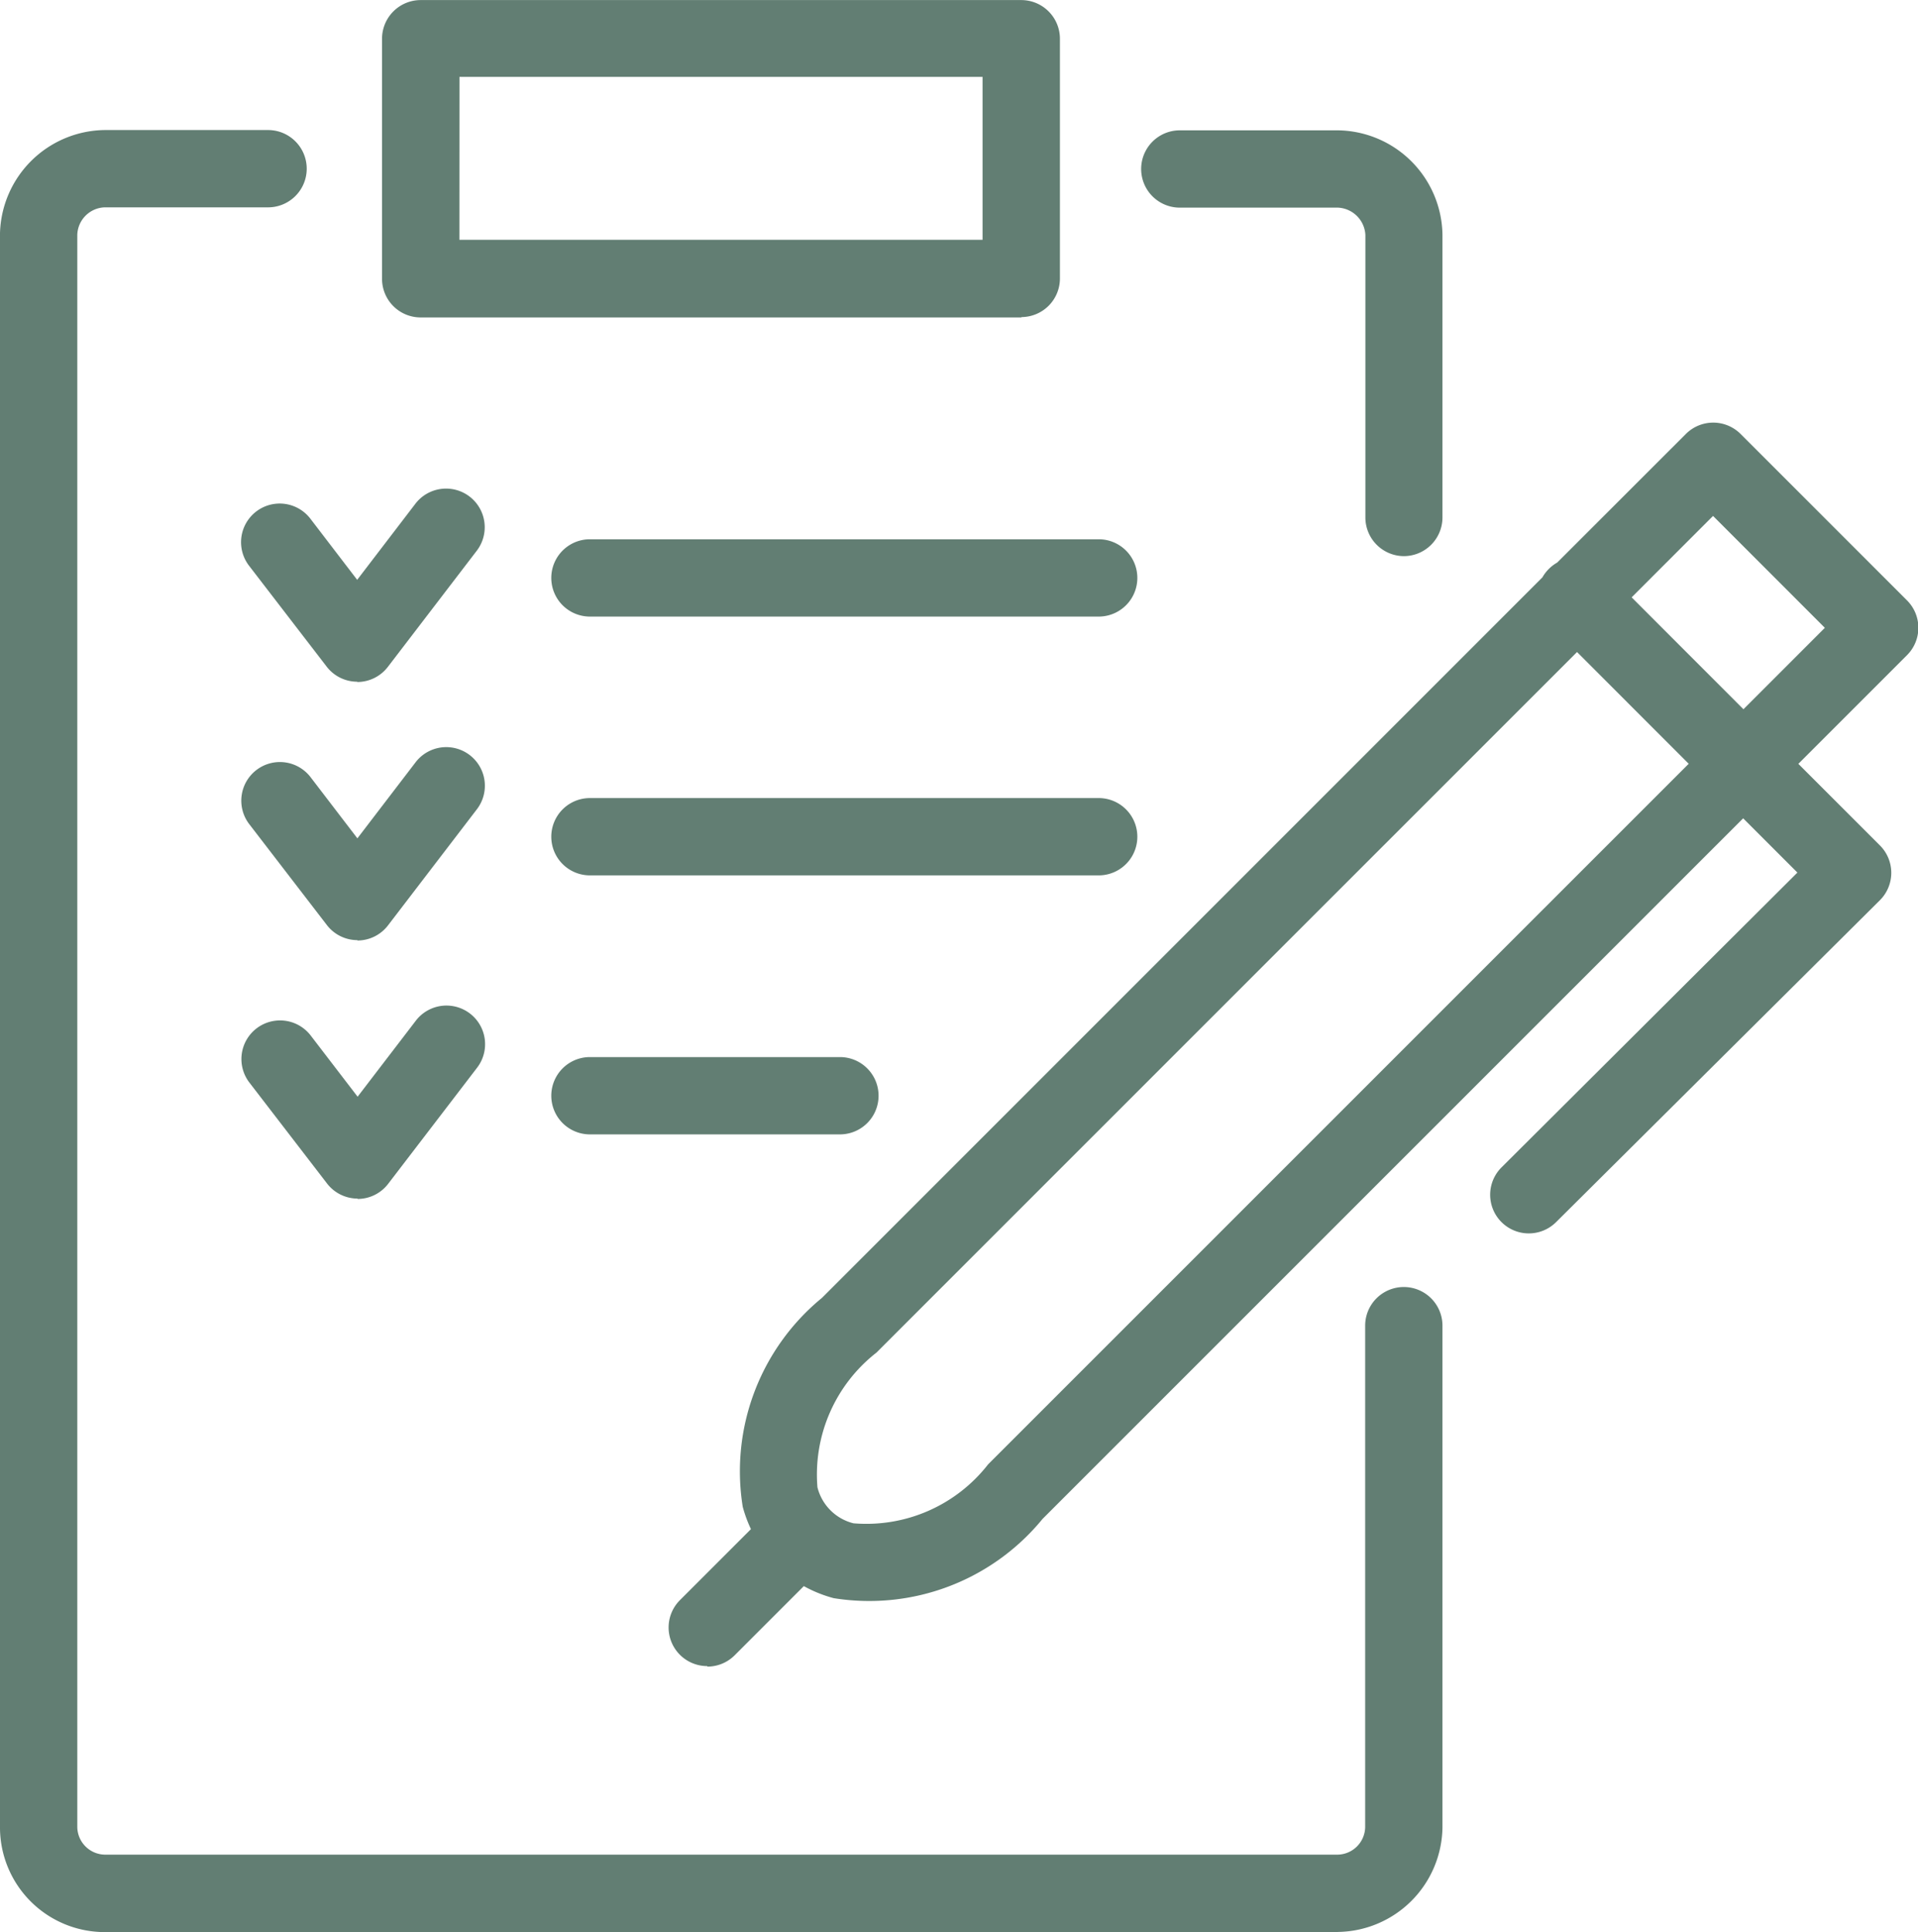 <?xml version="1.0" encoding="UTF-8"?> <svg xmlns="http://www.w3.org/2000/svg" width="26.624" height="26.817" viewBox="0 0 26.624 26.817"><g id="Group_400" data-name="Group 400" transform="translate(-16387.004 -279.121)"><path id="Path_1363" data-name="Path 1363" d="M25.571,332.554H8.452A1.454,1.454,0,0,1,7,331.122v-22.15a1.472,1.472,0,0,1,1.452-1.43h2.269a.536.536,0,1,1,0,1.073H8.452a.394.394,0,0,0-.379.379V331.1a.389.389,0,0,0,.379.379H25.571a.389.389,0,0,0,.379-.379v-6.963a.536.536,0,1,1,1.073,0V331.1a1.472,1.472,0,0,1-1.452,1.452m-8.754-3.69a.536.536,0,0,1-.379-.915l.986-.986a1.832,1.832,0,0,1-.114-.31,3.112,3.112,0,0,1,1.1-2.9l10-10a.55.55,0,0,1,.206-.206l1.786-1.785a.537.537,0,0,1,.759,0l2.311,2.311a.537.537,0,0,1,0,.759l-1.509,1.509,1.133,1.133a.537.537,0,0,1,0,.759L28.6,322.7a.536.536,0,0,1-.757-.76l4.107-4.092-.753-.753-9.725,9.724a3.109,3.109,0,0,1-2.9,1.1,1.822,1.822,0,0,1-.414-.167l-.96.96a.535.535,0,0,1-.379.157m12.072-14.082-9.725,9.724a2.146,2.146,0,0,0-.819,1.869.686.686,0,0,0,.5.5,2.142,2.142,0,0,0,1.869-.818l9.725-9.724Zm.758-.759,1.552,1.553,1.13-1.13-1.552-1.553Zm-3.16-.572a.537.537,0,0,1-.536-.536v-3.922a.4.4,0,0,0-.379-.379H23.377a.536.536,0,1,1,0-1.073h2.194a1.471,1.471,0,0,1,1.452,1.452v3.922a.537.537,0,0,1-.536.536" transform="translate(16380.004 -26.616)" fill="#627e73"></path><path id="Path_1364" data-name="Path 1364" d="M16.427,328.977a.536.536,0,0,1-.426-.21l-1.077-1.4a.536.536,0,1,1,.851-.653l.651.849.808-1.055a.536.536,0,1,1,.851.652l-1.234,1.611a.534.534,0,0,1-.426.211m0-3.592a.536.536,0,0,1-.426-.21l-1.077-1.4a.536.536,0,1,1,.851-.652l.65.849.808-1.056a.536.536,0,1,1,.851.652l-1.234,1.612a.535.535,0,0,1-.426.21m0-3.592a.536.536,0,0,1-.426-.21l-1.077-1.4a.536.536,0,1,1,.851-.653l.65.849.808-1.056a.536.536,0,1,1,.852.652l-1.234,1.612a.536.536,0,0,1-.426.21" transform="translate(16375.542 -33.22)" fill="#627e73"></path><path id="Path_1365" data-name="Path 1365" d="M32.435,325.448H25.373a.536.536,0,0,1,0-1.073h7.062a.536.536,0,0,1,0,1.073m0-3.592H25.373a.536.536,0,0,1,0-1.073h7.062a.536.536,0,0,1,0,1.073" transform="translate(16369.82 -34.177)" fill="#627e73"></path><path id="Path_1366" data-name="Path 1366" d="M28.843,338.6h-3.47a.536.536,0,1,1,0-1.073h3.47a.536.536,0,1,1,0,1.073" transform="translate(16369.82 -43.734)" fill="#627e73"></path><path id="Path_1367" data-name="Path 1367" d="M28.241,307.741H19.9a.536.536,0,0,1-.536-.536v-3.333a.537.537,0,0,1,.536-.536h8.338a.537.537,0,0,1,.536.536V307.2a.536.536,0,0,1-.536.536m-7.8-1.073H27.7v-2.261H20.439Z" transform="translate(16372.943 -24.214)" fill="#627e73"></path></g></svg> 